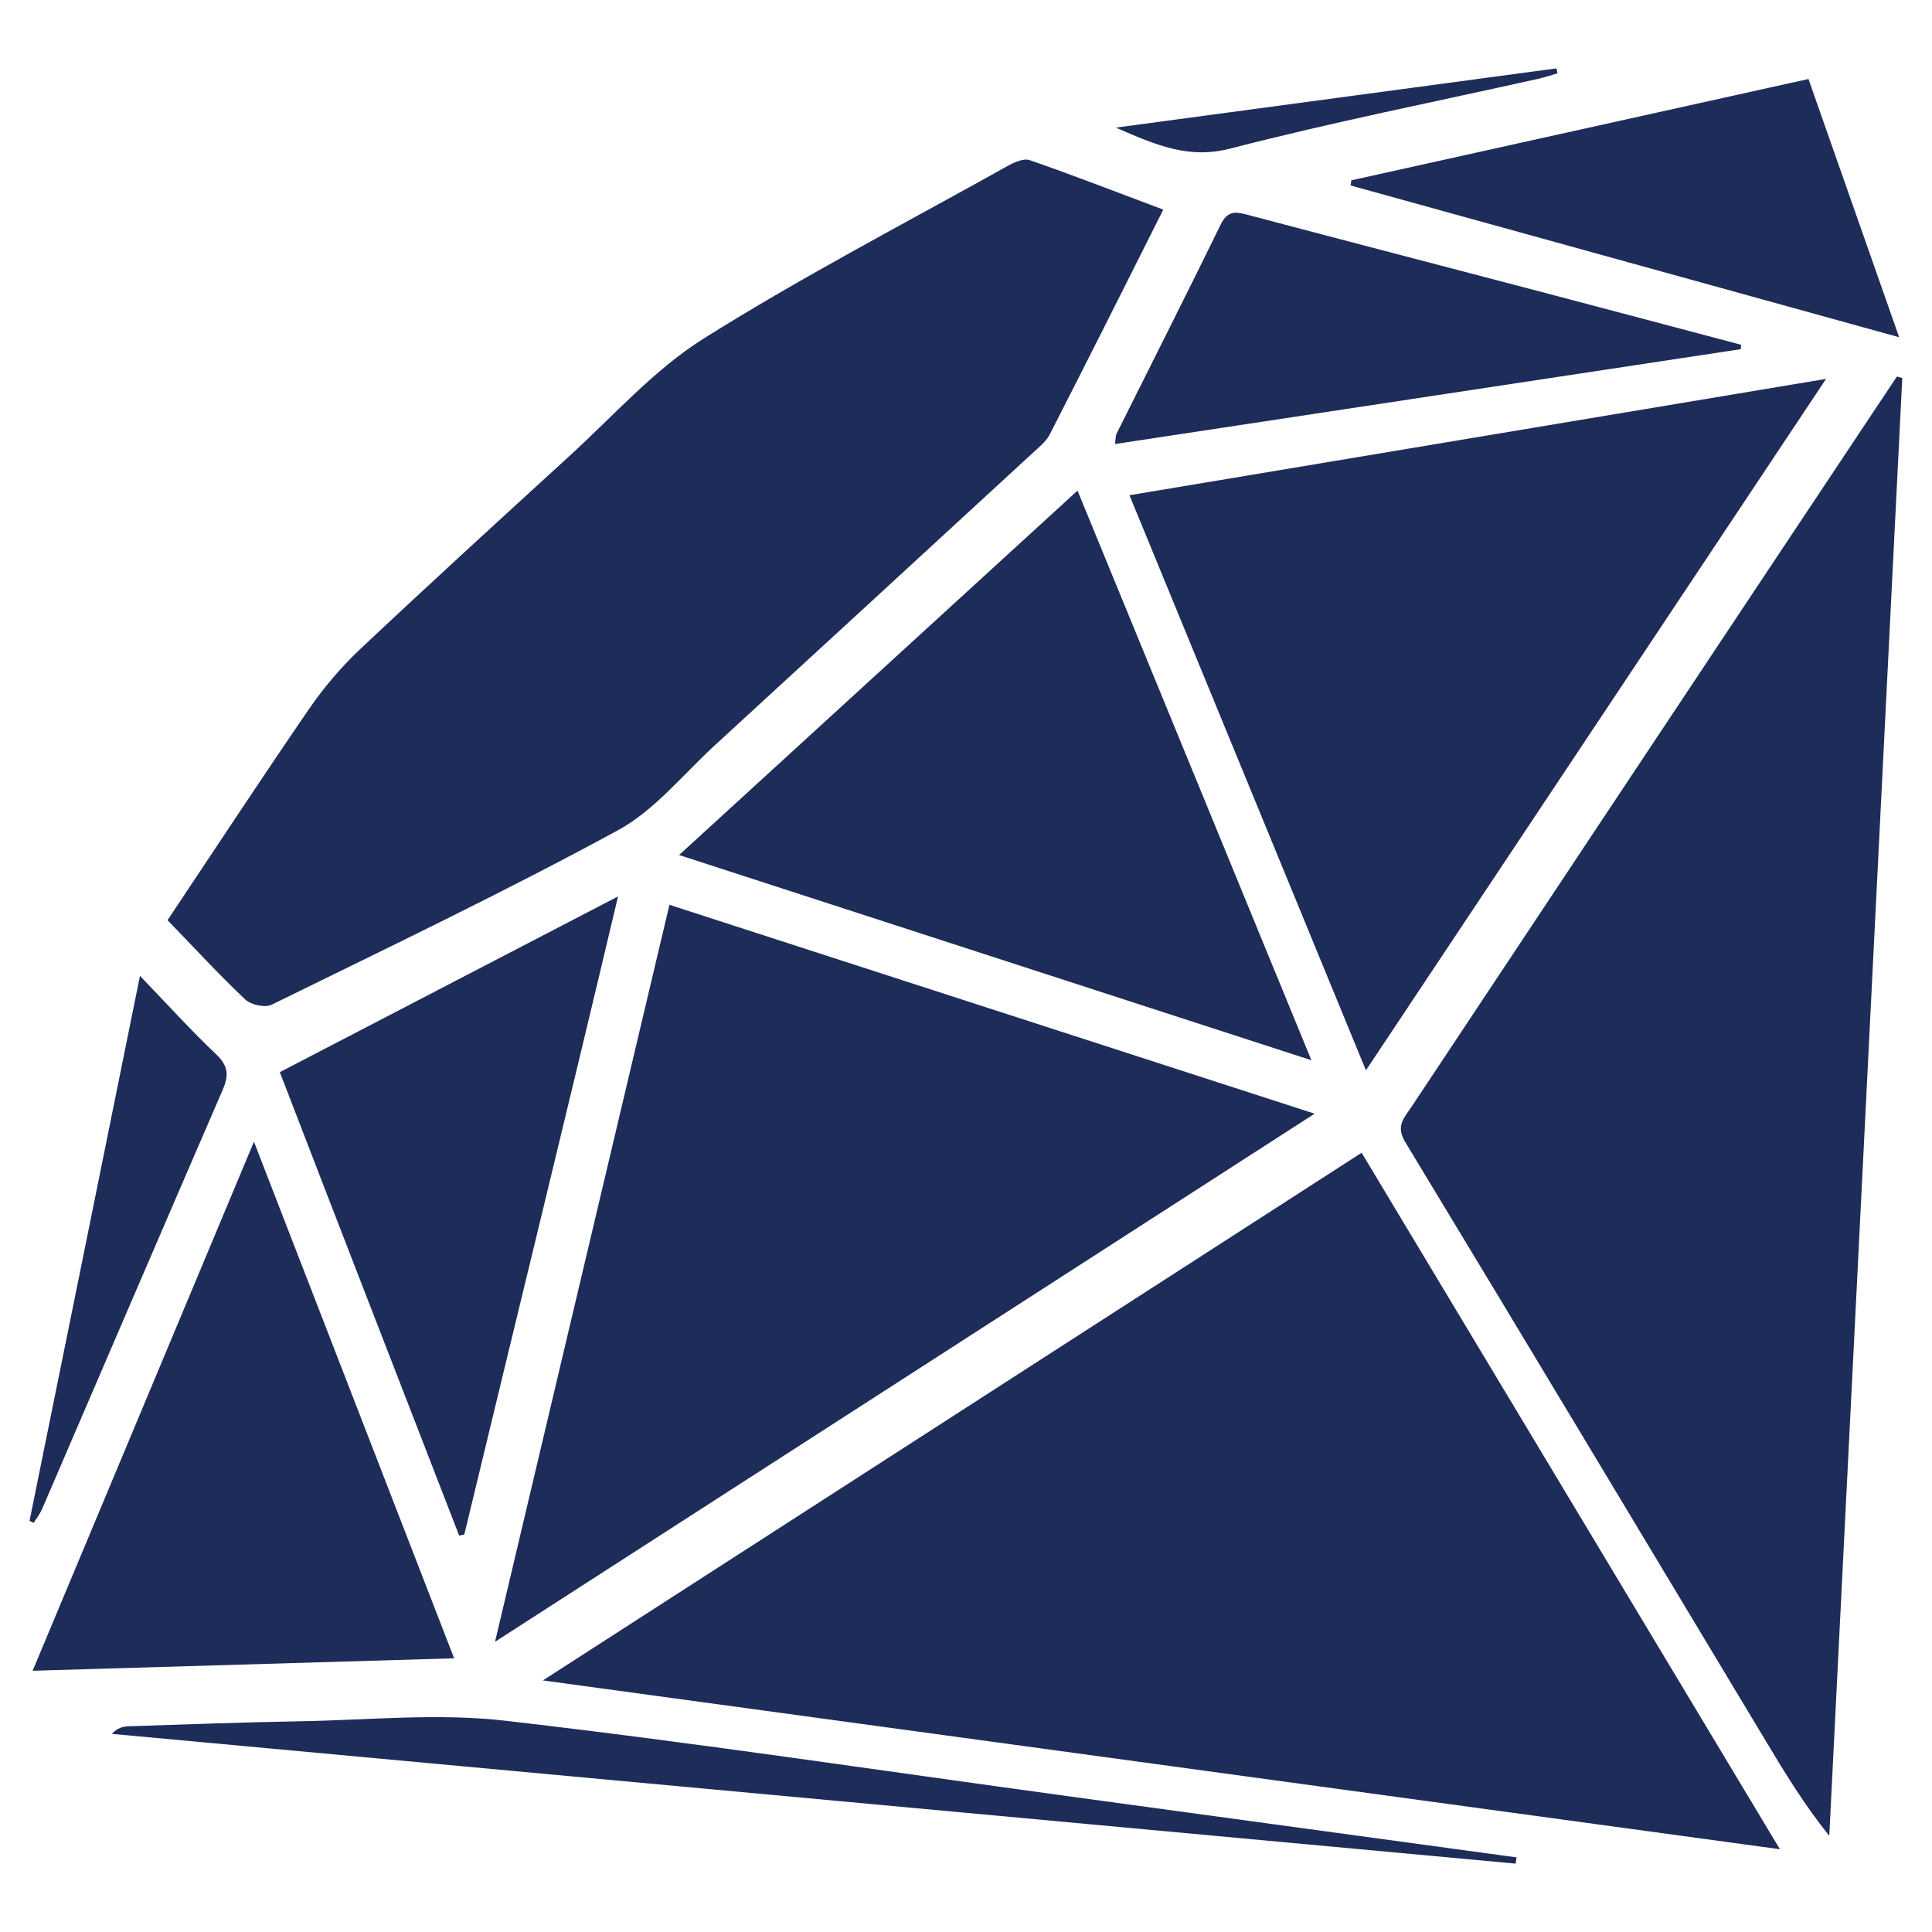 <svg width="18" height="18" viewBox="0 0 18 18" fill="none" xmlns="http://www.w3.org/2000/svg">
<path fill-rule="evenodd" clip-rule="evenodd" d="M5.058 15.656L16.583 17.229C15.265 15.034 13.981 12.896 12.686 10.74L5.058 15.656ZM17.673 3.508C17.333 4.019 16.992 4.53 16.652 5.042C15.484 6.799 14.316 8.556 13.15 10.313C13.085 10.411 13 10.489 13.092 10.64C14.219 12.501 15.338 14.368 16.459 16.233C16.636 16.528 16.815 16.821 17.043 17.104L17.723 3.522L17.673 3.508ZM2.285 9.312C2.338 9.362 2.469 9.391 2.53 9.361C3.612 8.83 4.7 8.31 5.758 7.735C6.102 7.547 6.368 7.211 6.665 6.939C7.649 6.036 8.631 5.132 9.613 4.228C9.673 4.172 9.744 4.118 9.78 4.048C10.133 3.359 10.48 2.666 10.838 1.953C10.411 1.793 10.005 1.635 9.594 1.492C9.538 1.473 9.451 1.511 9.39 1.545C8.44 2.076 7.471 2.579 6.55 3.158C6.09 3.448 5.715 3.875 5.307 4.247C4.65 4.847 3.993 5.448 3.345 6.058C3.173 6.222 3.018 6.404 2.883 6.6C2.44 7.245 2.01 7.9 1.561 8.573C1.812 8.832 2.04 9.081 2.285 9.312ZM6.237 8.43L4.612 15.296L12.248 10.376L6.237 8.43ZM17.013 3.53L10.523 4.614L12.726 9.972C14.163 7.812 15.572 5.695 17.013 3.53ZM6.327 7.966L12.218 9.878C11.48 8.079 10.767 6.344 10.039 4.571L6.327 7.966ZM2.366 10.637L0.304 15.566L4.231 15.45L2.366 10.637ZM4.278 14.307L4.326 14.296C4.798 12.336 5.276 10.389 5.758 8.352L2.607 9.989C3.144 11.385 3.717 12.858 4.278 14.307ZM16.221 3.212C15.594 3.046 14.966 2.879 14.339 2.714C13.438 2.477 12.535 2.243 11.634 2.004C11.521 1.974 11.44 1.955 11.374 2.09C11.055 2.743 10.727 3.39 10.403 4.04C10.393 4.061 10.395 4.087 10.388 4.137L16.219 3.253L16.221 3.212ZM12.583 1.728L17.694 3.142L16.849 0.736L12.59 1.68L12.583 1.728ZM4.711 16.032C4.078 15.959 3.428 16.026 2.786 16.037C2.259 16.046 1.732 16.066 1.204 16.083C1.15 16.084 1.096 16.096 1.042 16.154C5.401 16.557 9.761 16.96 14.121 17.363L14.13 17.305L9.937 16.733C8.195 16.495 6.457 16.233 4.711 16.032ZM0.391 14.062C0.952 12.758 1.512 11.454 2.076 10.151C2.132 10.02 2.128 9.932 2.017 9.826C1.781 9.602 1.562 9.36 1.304 9.092C0.956 10.813 0.616 12.491 0.275 14.17L0.314 14.188C0.34 14.146 0.371 14.107 0.391 14.062ZM11.463 1.384C12.411 1.139 13.372 0.948 14.328 0.735C14.389 0.721 14.45 0.701 14.511 0.683L14.501 0.637L10.396 1.189C10.781 1.357 11.078 1.483 11.463 1.384Z" fill="#1E2C59"/>
</svg>
